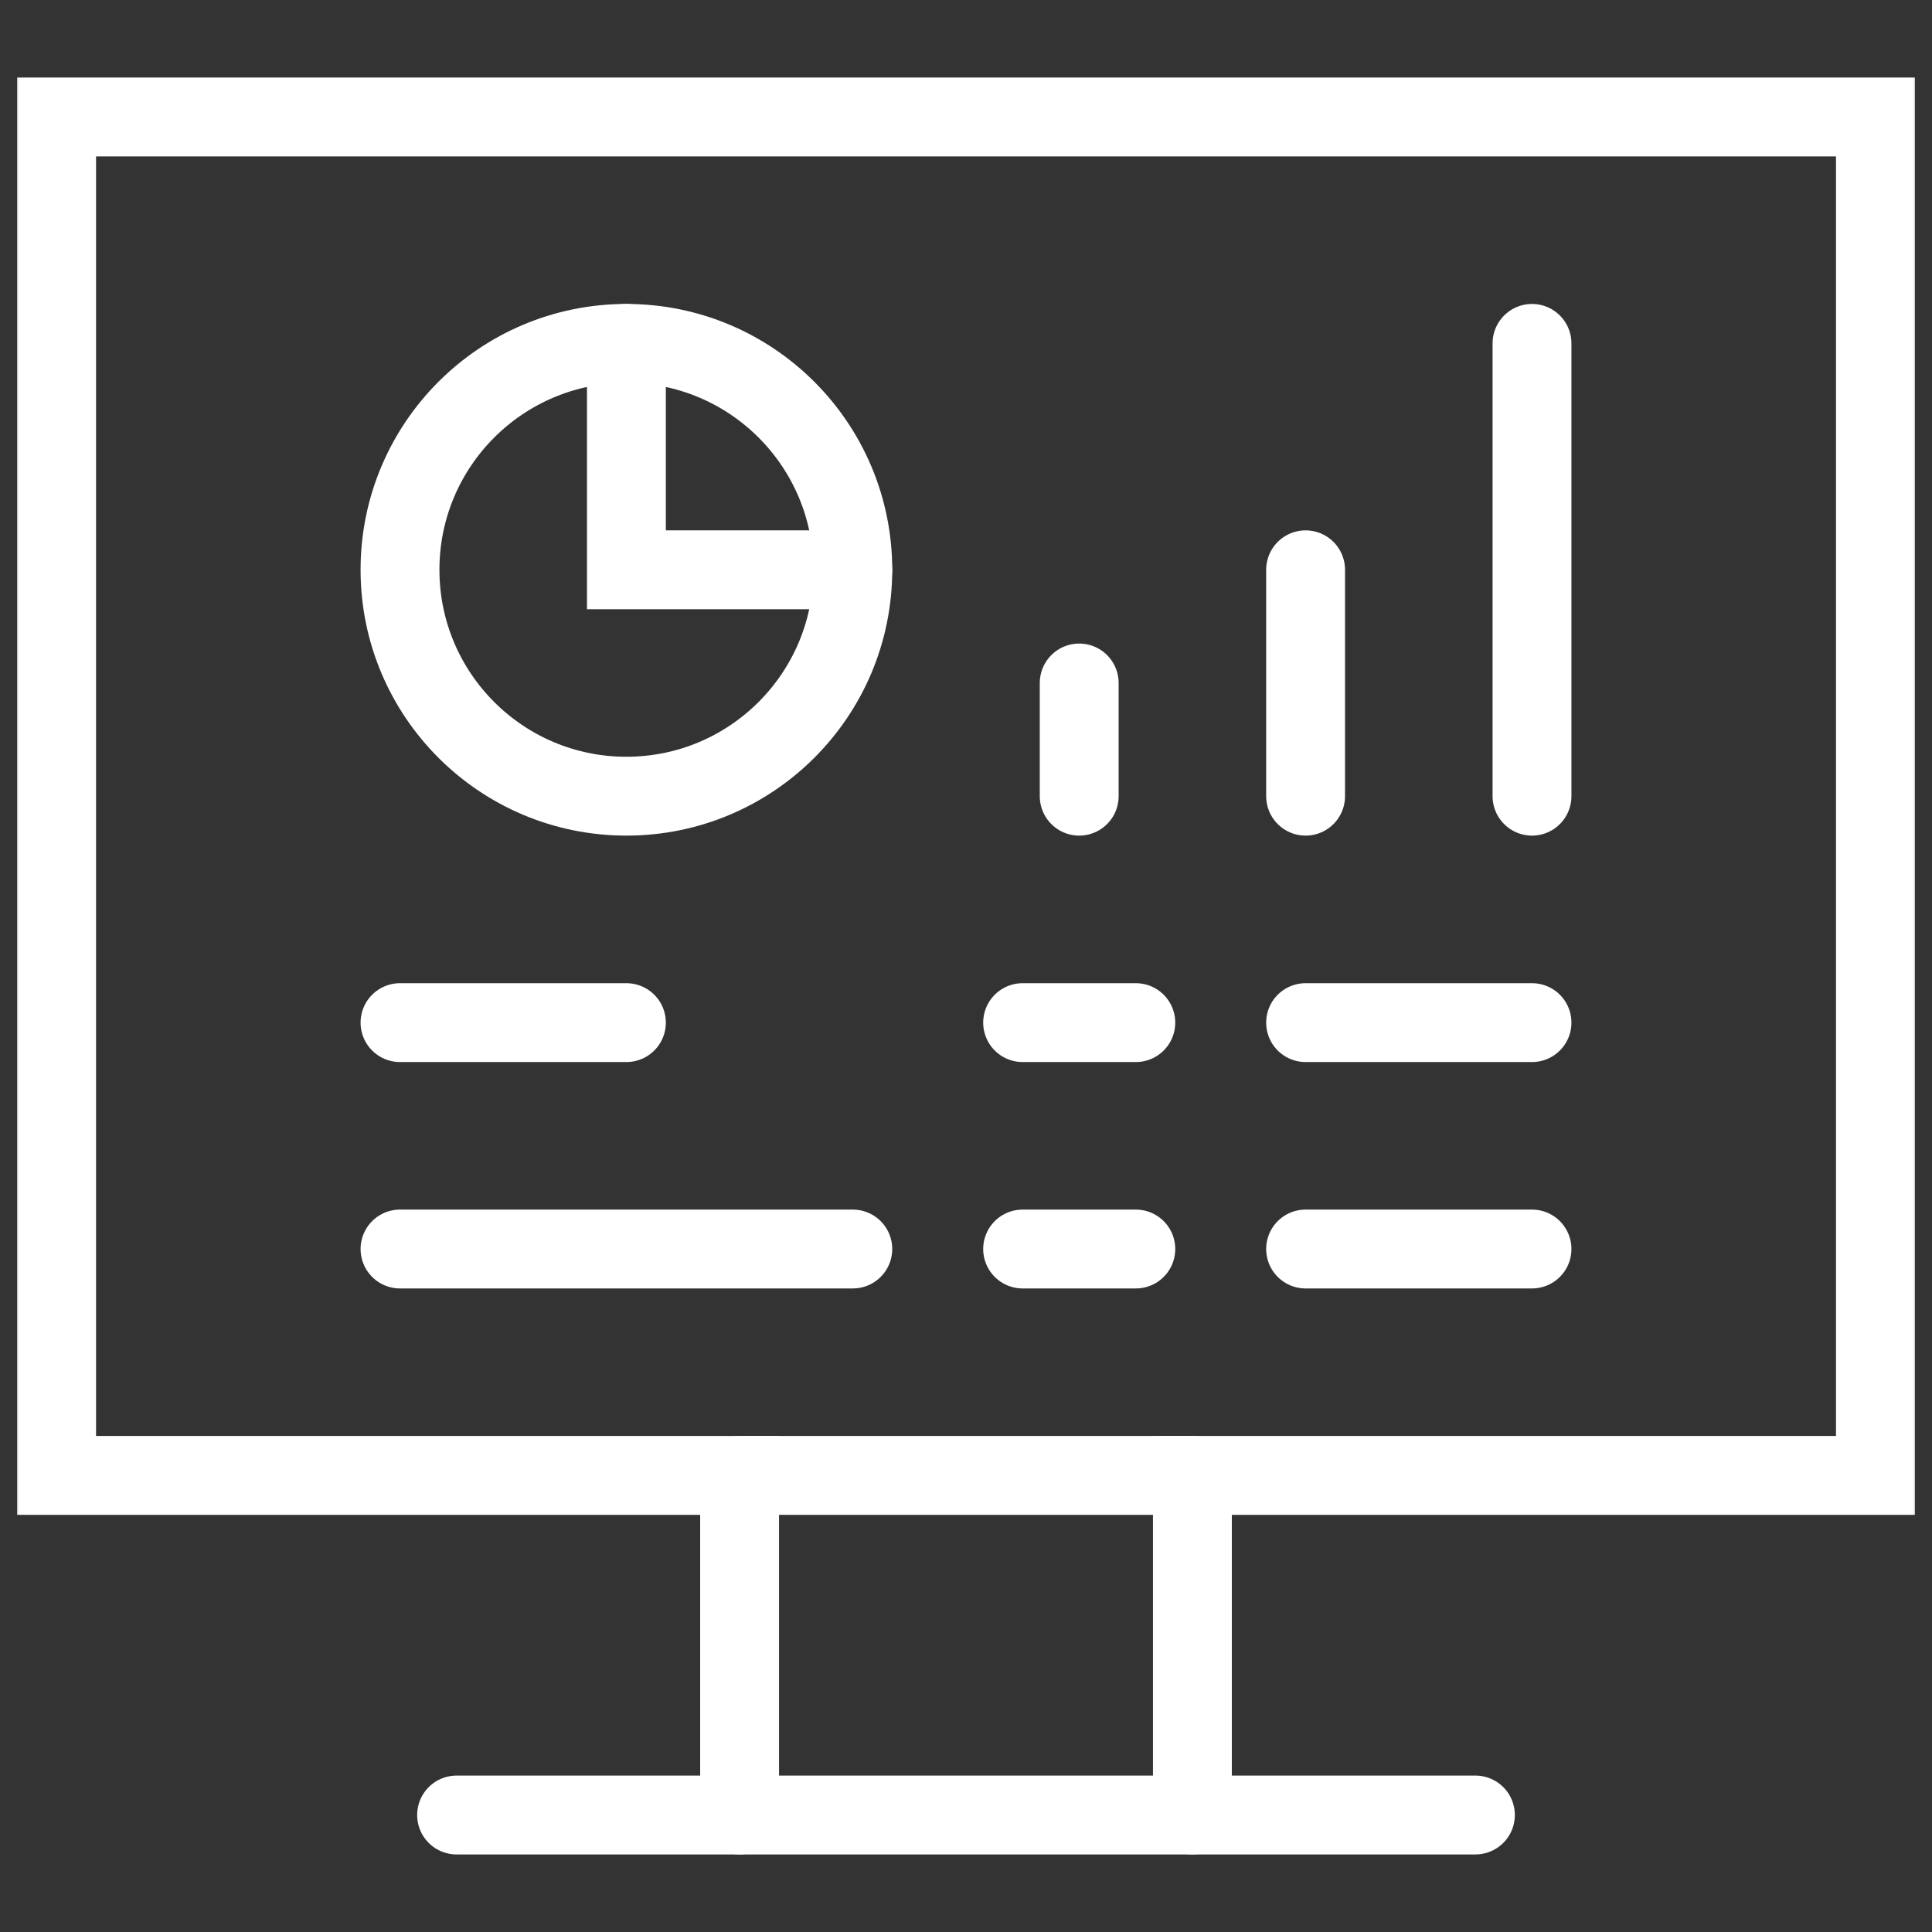 <?xml version="1.0" encoding="UTF-8"?> <svg xmlns="http://www.w3.org/2000/svg" width="49" height="49" viewBox="0 0 49 49" fill="none"><rect x="0" y="0" width="49" height="49" fill="#333333" stroke="none"/><mask id="mask0_16201_1364" style="mask-type:luminance" maskUnits="userSpaceOnUse" x="0" y="0" width="49" height="49"><path d="M48 48V1H1V48H48Z" fill="white" stroke="white" stroke-width="2" stroke-linecap="round"></path></mask><g mask="url(#mask0_16201_1364)"><path d="M18.758 46.033V37.42H1.436V2.967H47.565V37.42H30.242V46.033" stroke="white" stroke-width="2" stroke-miterlimit="10" stroke-linecap="round"></path><path d="M11.58 46.033H37.42" stroke="white" stroke-width="2" stroke-miterlimit="10" stroke-linecap="round"></path></g><path d="M18.758 37.42H30.242" stroke="white" stroke-width="2" stroke-miterlimit="10" stroke-linecap="round"></path><path d="M10.145 31.678H21.629" stroke="white" stroke-width="2" stroke-miterlimit="10" stroke-linecap="round"></path><mask id="mask1_16201_1364" style="mask-type:luminance" maskUnits="userSpaceOnUse" x="0" y="0" width="49" height="49"><path d="M48 48V1H1V48H48Z" fill="white" stroke="white" stroke-width="2" stroke-linecap="round"></path></mask><g mask="url(#mask1_16201_1364)"><path d="M21.629 14.451C21.629 17.622 19.058 20.193 15.887 20.193C12.715 20.193 10.145 17.622 10.145 14.451C10.145 11.28 12.715 8.709 15.887 8.709C19.058 8.709 21.629 11.28 21.629 14.451Z" stroke="white" stroke-width="2" stroke-miterlimit="10" stroke-linecap="round"></path><path d="M21.629 14.451H15.887V8.709" stroke="white" stroke-width="2" stroke-miterlimit="10" stroke-linecap="round"></path><path d="M27.371 17.322V20.193" stroke="white" stroke-width="2" stroke-miterlimit="10" stroke-linecap="round"></path><path d="M33.113 14.451V20.193" stroke="white" stroke-width="2" stroke-miterlimit="10" stroke-linecap="round"></path><path d="M38.855 8.709V20.193" stroke="white" stroke-width="2" stroke-miterlimit="10" stroke-linecap="round"></path><path d="M10.145 25.936H15.887" stroke="white" stroke-width="2" stroke-miterlimit="10" stroke-linecap="round"></path><path d="M33.113 31.678H38.855" stroke="white" stroke-width="2" stroke-miterlimit="10" stroke-linecap="round"></path><path d="M33.113 25.936H38.855" stroke="white" stroke-width="2" stroke-miterlimit="10" stroke-linecap="round"></path><path d="M25.936 25.936H28.807" stroke="white" stroke-width="2" stroke-miterlimit="10" stroke-linecap="round"></path><path d="M25.936 31.678H28.807" stroke="white" stroke-width="2" stroke-miterlimit="10" stroke-linecap="round"></path></g></svg> 